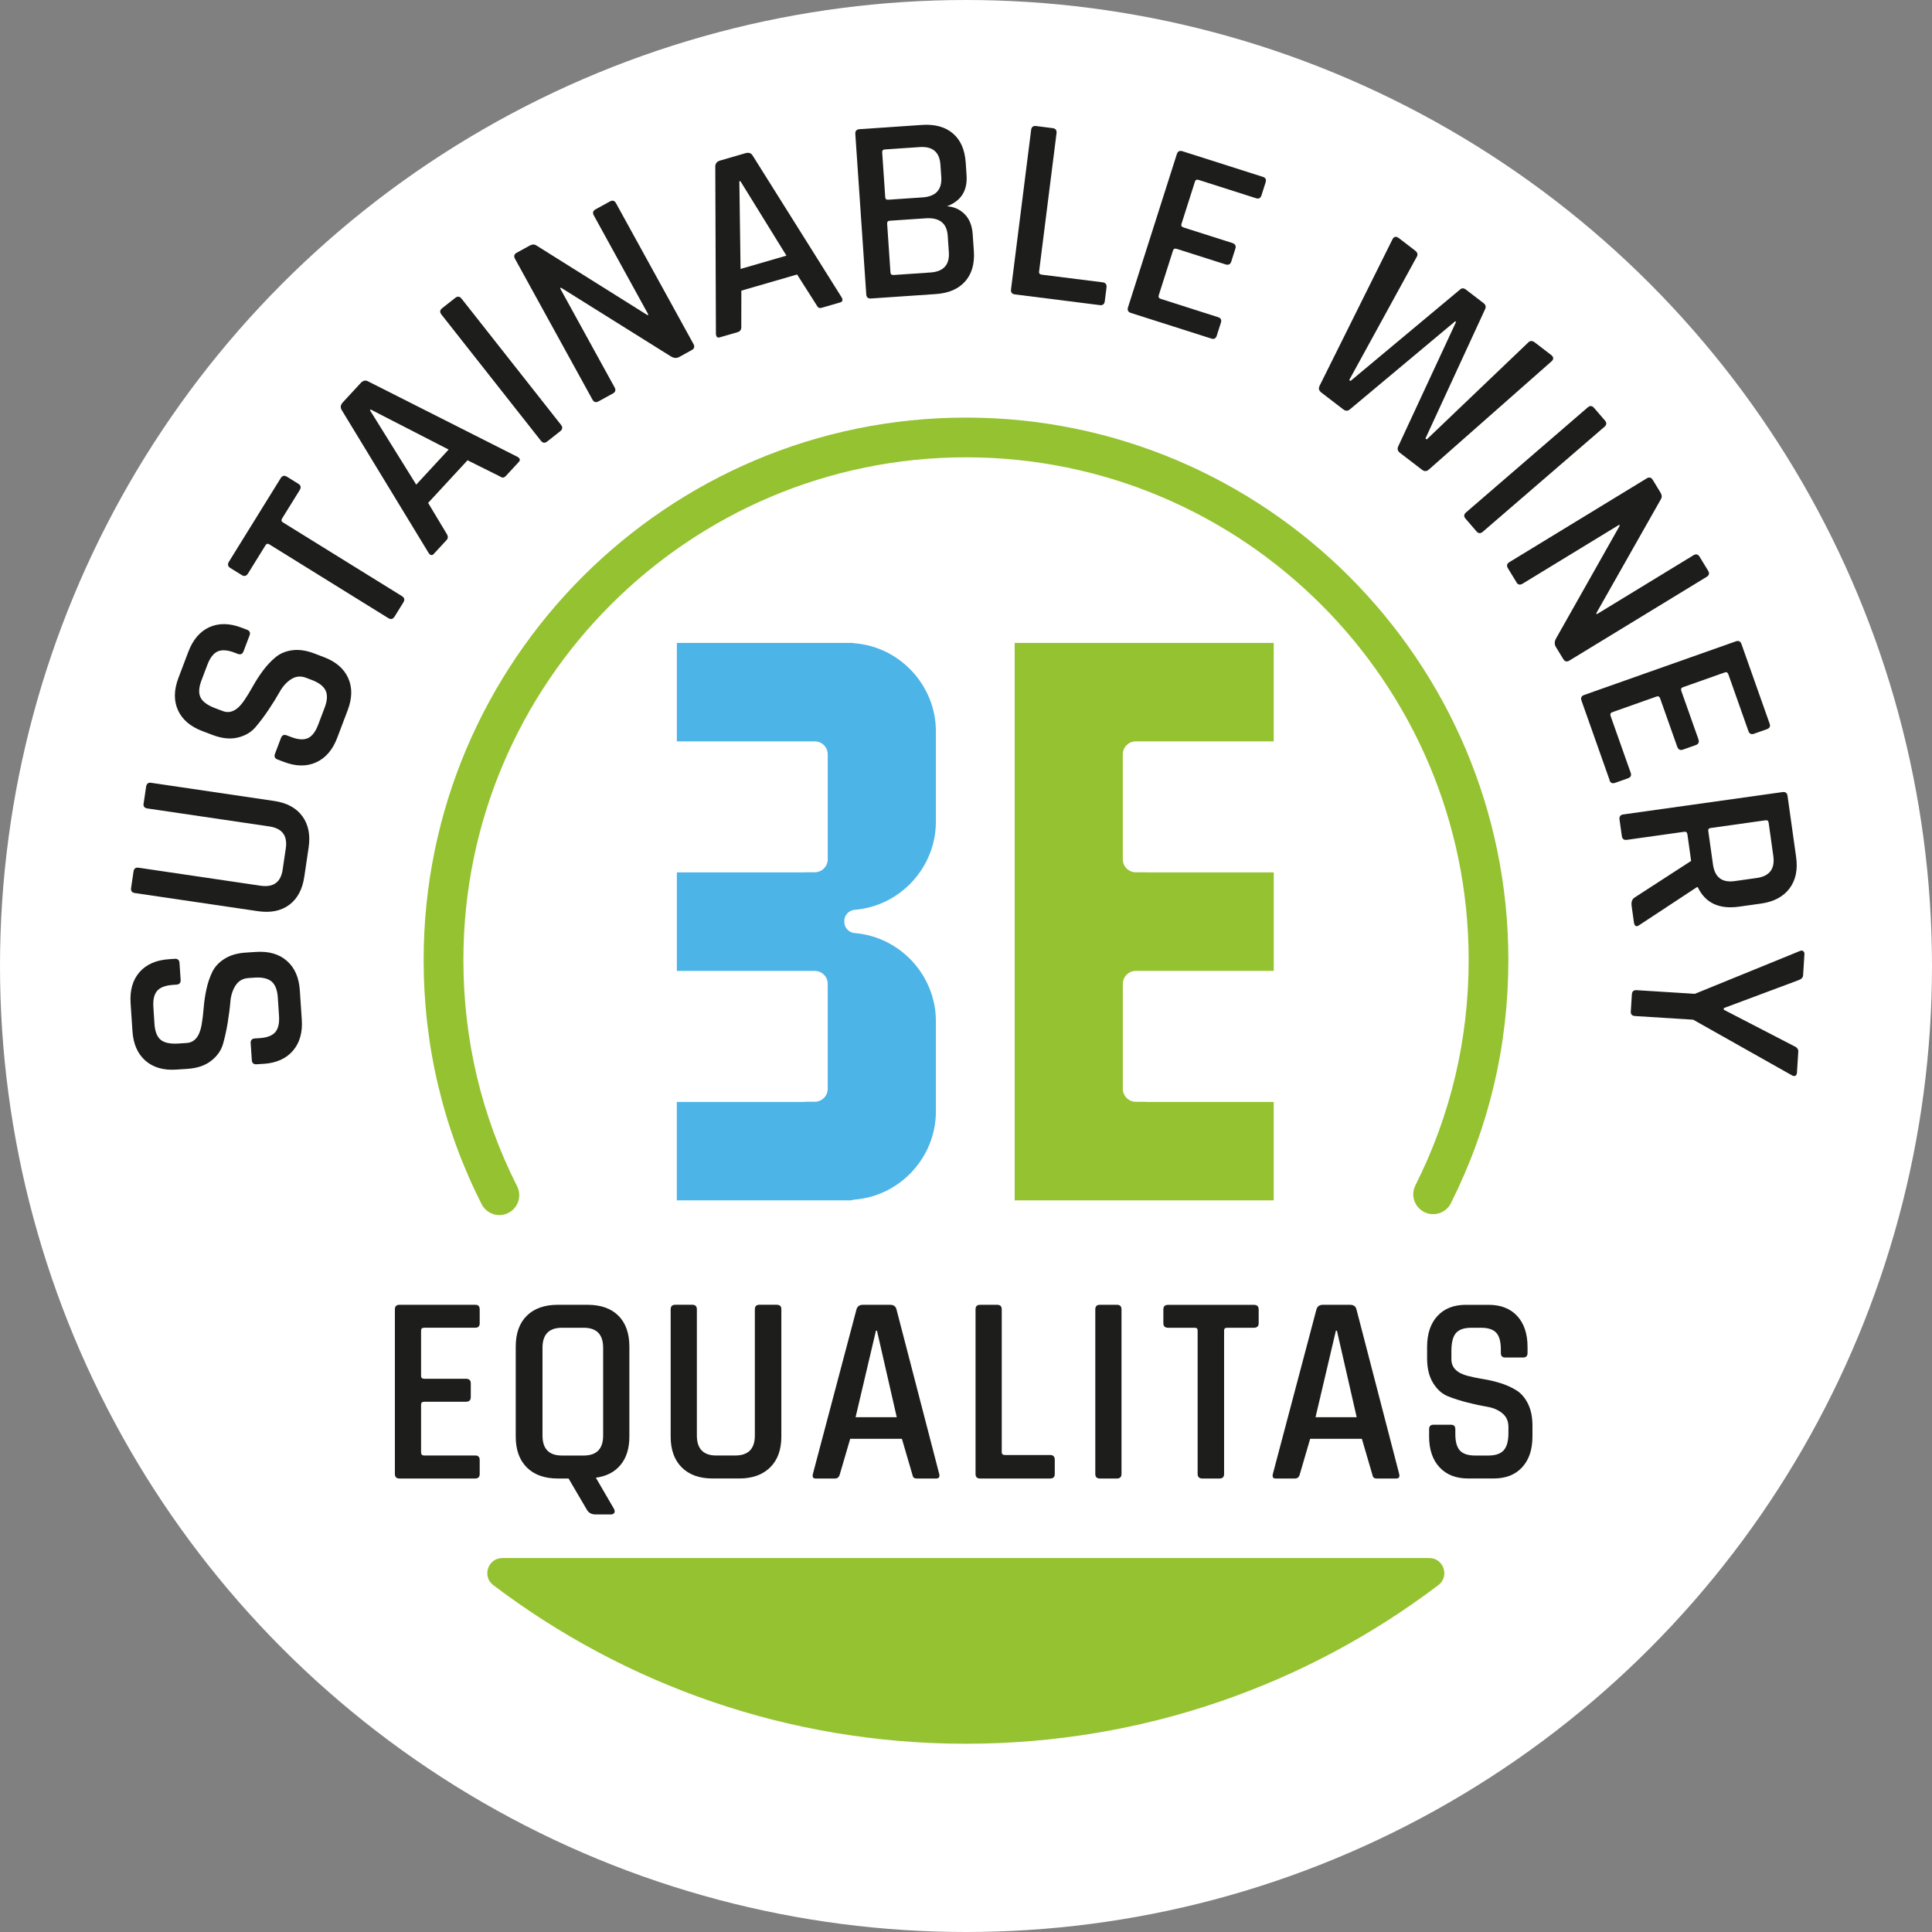<?xml version="1.0" encoding="UTF-8" standalone="no"?>
<!DOCTYPE svg PUBLIC "-//W3C//DTD SVG 1.1//EN" "http://www.w3.org/Graphics/SVG/1.1/DTD/svg11.dtd">
<svg width="288px" height="288px" version="1.1" xmlns="http://www.w3.org/2000/svg" xmlns:xlink="http://www.w3.org/1999/xlink" xml:space="preserve" xmlns:serif="http://www.serif.com/" style="fill-rule:evenodd;clip-rule:evenodd;stroke-linejoin:round;stroke-miterlimit:2;">
    <rect width="100%" height="100%" fill="#808080" stroke="none"/>
    <g id="Livello_1-2">
        <g>
            <circle cx="144" cy="144" r="144" style="fill:white;"/>
            <g>
                <path d="M39.272,158.581l-1.021,0.069c-0.446,0.03 -0.684,-0.178 -0.713,-0.624l-0.169,-2.513c-0.03,-0.446 0.179,-0.684 0.625,-0.714l0.708,-0.044c1.101,-0.075 1.874,-0.367 2.325,-0.882c0.451,-0.516 0.639,-1.339 0.565,-2.464l-0.179,-2.711c-0.074,-1.125 -0.381,-1.918 -0.926,-2.383c-0.546,-0.461 -1.393,-0.66 -2.543,-0.58l-0.902,0.059c-0.838,0.055 -1.477,0.421 -1.918,1.095c-0.441,0.674 -0.704,1.487 -0.783,2.439c-0.079,0.951 -0.218,1.997 -0.402,3.142c-0.188,1.145 -0.421,2.196 -0.698,3.162c-0.278,0.966 -0.868,1.799 -1.765,2.503c-0.902,0.704 -2.081,1.105 -3.548,1.199l-1.651,0.109c-1.908,0.129 -3.444,-0.317 -4.604,-1.333c-1.16,-1.016 -1.799,-2.478 -1.928,-4.386l-0.277,-4.163c-0.129,-1.938 0.317,-3.484 1.328,-4.644c1.016,-1.16 2.478,-1.799 4.386,-1.928l0.862,-0.06c0.446,-0.029 0.684,0.179 0.714,0.625l0.169,2.513c0.029,0.446 -0.179,0.684 -0.625,0.713l-0.51,0.035c-1.125,0.074 -1.913,0.372 -2.364,0.887c-0.451,0.516 -0.64,1.338 -0.565,2.463l0.163,2.474c0.074,1.125 0.382,1.913 0.927,2.364c0.54,0.451 1.427,0.634 2.656,0.555l1.22,-0.08c1.179,-0.079 1.918,-0.981 2.225,-2.711c0.134,-0.773 0.233,-1.61 0.307,-2.522c0.07,-0.912 0.208,-1.834 0.407,-2.766c0.203,-0.932 0.49,-1.794 0.872,-2.582c0.381,-0.788 0.996,-1.447 1.839,-1.977c0.847,-0.531 1.898,-0.838 3.152,-0.917l1.531,-0.099c1.908,-0.129 3.445,0.317 4.604,1.333c1.16,1.016 1.799,2.478 1.928,4.386l0.293,4.396c0.129,1.908 -0.318,3.449 -1.329,4.624c-1.011,1.17 -2.473,1.819 -4.386,1.948l0,-0.01Z" style="fill:rgb(29,29,27);fill-rule:nonzero;"/>
                <path d="M21.415,119.75l0.362,-2.454c0.07,-0.465 0.312,-0.669 0.724,-0.609l18.367,2.711c1.893,0.277 3.296,1.036 4.198,2.27c0.907,1.234 1.219,2.8 0.937,4.693l-0.64,4.322c-0.277,1.893 -1.031,3.296 -2.25,4.203c-1.219,0.907 -2.775,1.219 -4.673,0.941l-18.333,-2.701c-0.441,-0.064 -0.629,-0.317 -0.565,-0.758l0.362,-2.453c0.064,-0.441 0.317,-0.63 0.758,-0.565l18.174,2.681c1.923,0.282 3.018,-0.511 3.296,-2.379l0.471,-3.192c0.277,-1.893 -0.54,-2.983 -2.463,-3.266l-18.174,-2.681c-0.442,-0.064 -0.63,-0.317 -0.565,-0.758l0.014,-0.005Z" style="fill:rgb(29,29,27);fill-rule:nonzero;"/>
                <path d="M42.335,113.584l-0.956,-0.361c-0.417,-0.159 -0.546,-0.447 -0.387,-0.863l0.892,-2.354c0.159,-0.416 0.446,-0.545 0.863,-0.387l0.664,0.253c1.031,0.392 1.858,0.446 2.483,0.164c0.624,-0.283 1.14,-0.952 1.536,-2.003l0.962,-2.537c0.401,-1.056 0.451,-1.903 0.148,-2.552c-0.302,-0.65 -0.991,-1.175 -2.071,-1.586l-0.848,-0.323c-0.783,-0.297 -1.517,-0.233 -2.2,0.199c-0.684,0.431 -1.259,1.06 -1.725,1.893c-0.471,0.833 -1.026,1.73 -1.67,2.691c-0.645,0.962 -1.294,1.824 -1.948,2.587c-0.654,0.763 -1.537,1.279 -2.647,1.542c-1.11,0.267 -2.354,0.138 -3.727,-0.382l-1.546,-0.585c-1.789,-0.679 -3.003,-1.72 -3.633,-3.122c-0.629,-1.403 -0.609,-2.999 0.07,-4.793l1.476,-3.9c0.689,-1.814 1.735,-3.038 3.138,-3.673c1.402,-0.629 2.998,-0.609 4.792,0.07l0.808,0.307c0.416,0.158 0.545,0.446 0.387,0.862l-0.892,2.354c-0.159,0.417 -0.446,0.546 -0.863,0.387l-0.476,-0.183c-1.055,-0.402 -1.893,-0.456 -2.522,-0.179c-0.625,0.283 -1.14,0.952 -1.537,2.002l-0.877,2.32c-0.401,1.056 -0.446,1.898 -0.139,2.532c0.308,0.635 1.036,1.17 2.191,1.606l1.14,0.431c1.105,0.417 2.156,-0.094 3.152,-1.541c0.441,-0.644 0.882,-1.368 1.328,-2.171c0.446,-0.798 0.952,-1.581 1.522,-2.349c0.57,-0.763 1.194,-1.427 1.868,-1.982c0.674,-0.555 1.507,-0.902 2.493,-1.031c0.991,-0.129 2.072,0.03 3.251,0.476l1.433,0.545c1.789,0.679 3.003,1.72 3.632,3.122c0.635,1.403 0.61,2.999 -0.069,4.793l-1.561,4.118c-0.679,1.789 -1.72,3.009 -3.132,3.653c-1.408,0.644 -3.009,0.629 -4.798,-0.05l-0.005,0Z" style="fill:rgb(29,29,27);fill-rule:nonzero;"/>
                <path d="M60.133,89.79l-1.304,2.106c-0.248,0.402 -0.56,0.486 -0.942,0.248l-17.757,-11.007c-0.223,-0.139 -0.402,-0.095 -0.541,0.128l-2.611,4.213c-0.248,0.402 -0.56,0.486 -0.942,0.248l-1.705,-1.056c-0.377,-0.233 -0.446,-0.555 -0.193,-0.956l7.687,-12.405c0.247,-0.402 0.565,-0.486 0.941,-0.248l1.705,1.055c0.382,0.233 0.446,0.556 0.194,0.957l-2.612,4.213c-0.154,0.248 -0.114,0.436 0.104,0.575l17.758,11.002c0.381,0.233 0.451,0.54 0.218,0.922l-0,0.005Z" style="fill:rgb(29,29,27);fill-rule:nonzero;"/>
                <path d="M66.571,80.502l-1.923,2.082c-0.248,0.267 -0.501,0.213 -0.759,-0.164l-12.945,-21.286c-0.238,-0.397 -0.188,-0.783 0.149,-1.145l2.671,-2.89c0.357,-0.386 0.733,-0.465 1.13,-0.237l22.238,11.235c0.397,0.228 0.466,0.481 0.198,0.773l-1.898,2.052c-0.158,0.174 -0.307,0.263 -0.436,0.268c-0.129,0.005 -0.307,-0.06 -0.535,-0.204l-4.768,-2.374l-5.873,6.354l2.741,4.57c0.257,0.381 0.257,0.704 0.01,0.971l-0,-0.005Zm-11.419,-19.344l6.894,11.087l4.832,-5.228l-11.622,-5.972l-0.109,0.113l0.005,0Z" style="fill:rgb(29,29,27);fill-rule:nonzero;"/>
                <path d="M68.801,44.516l14.829,18.818c0.277,0.352 0.237,0.664 -0.11,0.942l-1.947,1.536c-0.352,0.278 -0.664,0.238 -0.942,-0.109l-14.829,-18.818c-0.277,-0.352 -0.238,-0.664 0.109,-0.942l1.948,-1.536c0.352,-0.278 0.664,-0.238 0.942,0.114l-0,-0.005Z" style="fill:rgb(29,29,27);fill-rule:nonzero;"/>
                <path d="M91.361,58.656l-2.136,1.174c-0.392,0.213 -0.694,0.129 -0.907,-0.262l-11.548,-20.99c-0.213,-0.391 -0.129,-0.693 0.263,-0.907l1.928,-1.06c0.367,-0.203 0.689,-0.213 0.966,-0.04l16.588,10.403l0.139,-0.074l-8.133,-14.789c-0.213,-0.392 -0.129,-0.694 0.263,-0.907l2.136,-1.175c0.392,-0.213 0.694,-0.129 0.907,0.263l11.548,20.989c0.213,0.391 0.129,0.694 -0.263,0.907l-1.863,1.026c-0.367,0.203 -0.769,0.183 -1.2,-0.06l-16.424,-10.269l-0.139,0.075l8.133,14.789c0.213,0.391 0.129,0.694 -0.263,0.907l0.005,-0Z" style="fill:rgb(29,29,27);fill-rule:nonzero;"/>
                <path d="M110.006,49.502l-2.721,0.788c-0.352,0.104 -0.54,-0.075 -0.565,-0.536l-0.094,-24.914c-0,-0.466 0.243,-0.768 0.719,-0.907l3.776,-1.095c0.506,-0.144 0.867,-0.02 1.095,0.381l13.243,21.104c0.223,0.401 0.149,0.654 -0.228,0.763l-2.681,0.778c-0.228,0.064 -0.397,0.069 -0.511,-0c-0.114,-0.065 -0.232,-0.213 -0.356,-0.451l-2.86,-4.495l-8.311,2.408l-0.01,5.328c0.024,0.456 -0.144,0.739 -0.496,0.838l-0,0.01Zm0.208,-22.466l0.179,13.054l6.839,-1.982l-6.869,-11.117l-0.154,0.045l0.005,-0Z" style="fill:rgb(29,29,27);fill-rule:nonzero;"/>
                <path d="M129.132,43.877l-1.631,-23.904c-0.03,-0.446 0.179,-0.684 0.62,-0.714l9.302,-0.634c1.938,-0.134 3.474,0.288 4.619,1.264c1.145,0.971 1.78,2.414 1.913,4.327l0.129,1.923c0.154,2.274 -0.818,3.816 -2.919,4.614c1.031,0.059 1.903,0.451 2.622,1.159c0.719,0.714 1.12,1.71 1.209,2.994l0.174,2.513c0.129,1.908 -0.308,3.424 -1.309,4.544c-1.001,1.121 -2.458,1.745 -4.366,1.874l-9.655,0.659c-0.446,0.03 -0.684,-0.178 -0.713,-0.619l0.005,-0Zm3.295,-14.106l5.1,-0.347c1.988,-0.133 2.919,-1.159 2.786,-3.067l-0.124,-1.804c-0.129,-1.884 -1.16,-2.761 -3.098,-2.627l-5.179,0.352c-0.287,0.02 -0.421,0.158 -0.406,0.421l0.456,6.711c0.019,0.262 0.168,0.381 0.461,0.361l0.004,0Zm0.769,11.226l5.496,-0.377c1.963,-0.133 2.88,-1.145 2.751,-3.028l-0.164,-2.433c-0.129,-1.884 -1.224,-2.756 -3.291,-2.617l-5.338,0.362c-0.287,0.019 -0.421,0.158 -0.406,0.421l0.496,7.3c0.02,0.263 0.168,0.382 0.461,0.362l-0.005,0.01Z" style="fill:rgb(29,29,27);fill-rule:nonzero;"/>
                <path d="M163.938,45.482l-12.648,-1.596c-0.441,-0.054 -0.634,-0.302 -0.579,-0.748l2.998,-23.769c0.055,-0.442 0.302,-0.635 0.748,-0.58l2.459,0.312c0.441,0.054 0.634,0.307 0.58,0.748l-2.602,20.647c-0.035,0.263 0.109,0.412 0.421,0.451l9.055,1.14c0.441,0.055 0.634,0.318 0.575,0.788l-0.258,2.032c-0.055,0.441 -0.307,0.635 -0.749,0.58l0,-0.005Z" style="fill:rgb(29,29,27);fill-rule:nonzero;"/>
                <path d="M180.581,50.473l-11.994,-3.821c-0.426,-0.134 -0.57,-0.416 -0.436,-0.843l7.276,-22.827c0.134,-0.427 0.416,-0.57 0.842,-0.437l11.994,3.822c0.402,0.128 0.53,0.401 0.397,0.827l-0.61,1.913c-0.134,0.427 -0.401,0.575 -0.803,0.446l-8.544,-2.726c-0.298,-0.094 -0.491,-0.019 -0.57,0.233l-2.017,6.334c-0.08,0.248 0.029,0.422 0.332,0.521l7.236,2.304c0.451,0.144 0.604,0.427 0.47,0.853l-0.609,1.913c-0.134,0.426 -0.426,0.565 -0.877,0.421l-7.236,-2.305c-0.298,-0.094 -0.491,-0.019 -0.57,0.233l-2.126,6.671c-0.09,0.278 0.019,0.461 0.317,0.555l8.544,2.726c0.402,0.129 0.53,0.402 0.397,0.828l-0.61,1.913c-0.134,0.426 -0.401,0.575 -0.803,0.446Z" style="fill:rgb(29,29,27);fill-rule:nonzero;"/>
                <path d="M200.277,61.054l-3.306,-2.537c-0.377,-0.288 -0.456,-0.63 -0.248,-1.036l10.874,-21.856c0.228,-0.387 0.54,-0.427 0.937,-0.124l2.403,1.843c0.397,0.303 0.466,0.64 0.218,1.011l-10.026,18.293l0.189,0.144l16.28,-13.59c0.283,-0.282 0.59,-0.292 0.922,-0.034l2.622,2.012c0.332,0.258 0.411,0.565 0.233,0.922l-8.886,19.264l0.188,0.144l15.057,-14.383c0.307,-0.357 0.659,-0.386 1.055,-0.084l2.404,1.844c0.416,0.317 0.451,0.644 0.099,0.971l-18.278,16.122c-0.332,0.308 -0.679,0.323 -1.031,0.05l-3.306,-2.538c-0.352,-0.272 -0.426,-0.609 -0.218,-1.011l8.594,-18.496l-0.124,-0.094l-15.646,13.084c-0.332,0.307 -0.669,0.332 -1.001,0.074l-0.005,0.005Z" style="fill:rgb(29,29,27);fill-rule:nonzero;"/>
                <path d="M239.172,63.622l-18.139,15.651c-0.337,0.293 -0.654,0.268 -0.942,-0.069l-1.62,-1.879c-0.293,-0.337 -0.268,-0.649 0.069,-0.941l18.139,-15.652c0.337,-0.292 0.65,-0.267 0.942,0.07l1.621,1.878c0.292,0.337 0.267,0.654 -0.07,0.942Z" style="fill:rgb(29,29,27);fill-rule:nonzero;"/>
                <path d="M226.053,86.792l-1.268,-2.082c-0.233,-0.382 -0.159,-0.689 0.223,-0.917l20.454,-12.474c0.381,-0.233 0.689,-0.159 0.917,0.223l1.144,1.878c0.218,0.357 0.248,0.679 0.08,0.966l-9.655,17.04l0.084,0.133l14.408,-8.787c0.381,-0.233 0.689,-0.158 0.917,0.223l1.269,2.082c0.232,0.381 0.158,0.689 -0.224,0.917l-20.453,12.474c-0.382,0.233 -0.689,0.159 -0.917,-0.223l-1.106,-1.814c-0.218,-0.357 -0.218,-0.758 0,-1.199l9.526,-16.871l-0.084,-0.134l-14.408,8.788c-0.381,0.232 -0.688,0.158 -0.916,-0.223l0.009,-0Z" style="fill:rgb(29,29,27);fill-rule:nonzero;"/>
                <path d="M239.95,116.315l-4.197,-11.87c-0.149,-0.421 -0.015,-0.704 0.406,-0.852l22.59,-7.985c0.421,-0.148 0.704,-0.014 0.852,0.407l4.198,11.87c0.139,0.396 0,0.669 -0.421,0.818l-1.893,0.669c-0.421,0.148 -0.699,0.024 -0.843,-0.372l-2.988,-8.455c-0.104,-0.298 -0.283,-0.402 -0.531,-0.312l-6.269,2.215c-0.248,0.089 -0.317,0.277 -0.213,0.575l2.532,7.156c0.159,0.447 0.025,0.744 -0.396,0.893l-1.893,0.669c-0.422,0.148 -0.709,-0 -0.868,-0.446l-2.532,-7.157c-0.104,-0.297 -0.283,-0.402 -0.531,-0.312l-6.601,2.334c-0.273,0.094 -0.357,0.292 -0.253,0.59l2.989,8.455c0.138,0.396 -0,0.669 -0.422,0.818l-1.893,0.669c-0.421,0.148 -0.699,0.025 -0.842,-0.372l0.019,-0.005Z" style="fill:rgb(29,29,27);fill-rule:nonzero;"/>
                <path d="M241.764,124.612l-0.347,-2.454c-0.059,-0.441 0.129,-0.693 0.57,-0.753l23.725,-3.33c0.441,-0.06 0.694,0.128 0.754,0.57l1.278,9.114c0.268,1.893 -0.064,3.459 -0.991,4.688c-0.927,1.229 -2.339,1.978 -4.232,2.245l-3.271,0.461c-2.989,0.422 -5.046,-0.55 -6.171,-2.909l-0.153,0.02l-8.51,5.605c-0.481,0.357 -0.763,0.228 -0.853,-0.396l-0.337,-2.414c-0.089,-0.624 0.075,-1.055 0.491,-1.298l8.376,-5.427l-0.55,-3.935c-0.045,-0.313 -0.198,-0.451 -0.456,-0.412l-8.569,1.205c-0.441,0.059 -0.694,-0.129 -0.754,-0.57l0,-0.01Zm12.891,-0.699l0.694,4.946c0.268,1.923 1.353,2.751 3.246,2.483l3.271,-0.461c1.923,-0.267 2.746,-1.368 2.478,-3.286l-0.693,-4.946c-0.04,-0.287 -0.189,-0.411 -0.451,-0.372l-8.223,1.155c-0.257,0.035 -0.371,0.198 -0.327,0.486l0.005,-0.005Z" style="fill:rgb(29,29,27);fill-rule:nonzero;"/>
                <path d="M243.103,150.74l0.158,-2.512c0.03,-0.446 0.263,-0.655 0.709,-0.625l8.678,0.545l15.656,-6.383c0.218,-0.094 0.387,-0.08 0.511,0.03c0.124,0.114 0.178,0.262 0.168,0.446l-0.198,3.142c-0.02,0.342 -0.263,0.59 -0.719,0.743l-11.101,4.148l-0.015,0.238l10.497,5.432c0.436,0.184 0.639,0.461 0.619,0.828l-0.198,3.142c-0.015,0.208 -0.089,0.357 -0.223,0.441c-0.139,0.084 -0.307,0.065 -0.51,-0.049l-14.735,-8.302l-8.678,-0.545c-0.446,-0.03 -0.654,-0.263 -0.624,-0.709l0.005,-0.01Z" style="fill:rgb(29,29,27);fill-rule:nonzero;"/>
            </g>
            <g>
                <path d="M189.879,164.266l-18.923,-0c-0.099,-0 -0.198,-0.01 -0.292,-0.025l-1.358,-0c-1.061,-0 -1.928,-0.868 -1.928,-1.928l0,-15.661c0,-1.056 0.867,-1.923 1.928,-1.923l20.568,-0l-0,-14.685l-18.923,-0c-0.084,-0 -0.168,-0.005 -0.247,-0.015l-1.403,-0c-1.061,-0 -1.928,-0.868 -1.928,-1.928l0,-15.662c0,-1.06 0.867,-1.923 1.928,-1.923l20.568,0l-0,-14.68l-38.613,0l-0,83.1l38.613,-0l-0,-14.675l0.01,0.005Z" style="fill:rgb(149,194,48);fill-rule:nonzero;"/>
                <path d="M127.402,178.822c6.79,-0.55 12.108,-6.319 12.108,-13.129l-0,-13.471c-0,-6.81 -5.323,-12.578 -12.108,-13.129c-0.872,-0.069 -1.546,-0.797 -1.546,-1.675l-0,-0.124c-0,-0.867 0.674,-1.595 1.546,-1.67c6.79,-0.55 12.108,-6.314 12.108,-13.129l-0,-13.475c-0,-6.81 -5.323,-12.574 -12.108,-13.129c-0.109,-0.005 -0.213,-0.025 -0.312,-0.055l-26.193,0l-0,14.68l20.558,0c1.065,0 1.933,0.863 1.933,1.923l-0,15.662c-0,1.065 -0.868,1.928 -1.933,1.928l-1.398,-0c-0.074,0.01 -0.159,0.015 -0.238,0.015l-18.922,-0l-0,14.685l20.558,-0c1.065,-0 1.933,0.867 1.933,1.923l-0,15.661c-0,1.06 -0.868,1.928 -1.933,1.928l-1.353,-0c-0.095,0.015 -0.189,0.025 -0.288,0.025l-18.922,-0l-0,14.675l25.995,-0c0.158,-0.07 0.327,-0.104 0.51,-0.119" style="fill:rgb(76,180,231);fill-rule:nonzero;"/>
            </g>
            <path d="M74.441,181.131c-1.081,0 -2.121,-0.595 -2.647,-1.625c-5.734,-11.35 -8.643,-23.601 -8.643,-36.408c-0,-44.58 36.269,-80.849 80.849,-80.849c44.58,-0 80.849,36.269 80.849,80.849c0,12.752 -2.884,24.949 -8.569,36.264c-0.733,1.462 -2.518,2.052 -3.975,1.313c-1.462,-0.733 -2.052,-2.512 -1.313,-3.975c5.268,-10.477 7.94,-21.782 7.94,-33.602c-0,-41.314 -33.613,-74.927 -74.927,-74.927c-41.314,0 -74.927,33.613 -74.927,74.927c0,11.87 2.696,23.219 8.004,33.736c0.739,1.462 0.154,3.242 -1.308,3.98c-0.426,0.218 -0.882,0.317 -1.333,0.317Z" style="fill:rgb(149,194,48);fill-rule:nonzero;"/>
            <g>
                <path d="M70.863,220.399l-11.315,-0c-0.456,-0 -0.684,-0.228 -0.684,-0.684l-0,-24.528c-0,-0.456 0.228,-0.684 0.684,-0.684l11.315,-0c0.431,-0 0.644,0.228 0.644,0.684l-0,2.052c-0,0.456 -0.213,0.684 -0.644,0.684l-7.608,-0c-0.322,-0 -0.486,0.133 -0.486,0.401l0,6.805c0,0.267 0.164,0.401 0.486,0.401l6.2,0c0.481,0 0.724,0.228 0.724,0.684l-0,2.057c-0,0.456 -0.243,0.684 -0.724,0.684l-6.2,-0c-0.322,-0 -0.486,0.134 -0.486,0.401l0,7.172c0,0.297 0.164,0.441 0.486,0.441l7.608,-0c0.431,-0 0.644,0.228 0.644,0.684l-0,2.057c-0,0.456 -0.213,0.684 -0.644,0.684l-0,0.005Z" style="fill:rgb(29,29,27);fill-rule:nonzero;"/>
                <path d="M91.039,225.756l-2.255,0c-0.59,0 -1.021,-0.228 -1.289,-0.684l-2.74,-4.673l-1.591,-0c-1.988,-0 -3.534,-0.551 -4.634,-1.651c-1.101,-1.1 -1.651,-2.632 -1.651,-4.589l0,-13.411c0,-1.988 0.55,-3.524 1.651,-4.615c1.1,-1.085 2.646,-1.63 4.634,-1.63l4.411,-0c1.987,-0 3.523,0.545 4.614,1.63c1.085,1.086 1.63,2.627 1.63,4.615l0,13.411c0,1.744 -0.436,3.147 -1.308,4.208c-0.872,1.06 -2.102,1.699 -3.687,1.913l2.696,4.634c0.133,0.267 0.148,0.475 0.039,0.624c-0.109,0.149 -0.282,0.223 -0.525,0.223l0.005,-0.005Zm-7.271,-8.782l3.242,-0c1.932,-0 2.899,-0.991 2.899,-2.979l-0,-13.089c-0,-1.987 -0.967,-2.978 -2.899,-2.978l-3.242,-0c-1.933,-0 -2.899,0.996 -2.899,2.978l-0,13.089c-0,1.988 0.966,2.979 2.899,2.979Z" style="fill:rgb(29,29,27);fill-rule:nonzero;"/>
                <path d="M113.208,194.498l2.542,-0c0.481,-0 0.724,0.213 0.724,0.644l-0,19.012c-0,1.962 -0.555,3.489 -1.67,4.589c-1.116,1.1 -2.652,1.651 -4.61,1.651l-3.974,-0c-1.963,-0 -3.49,-0.551 -4.595,-1.651c-1.1,-1.1 -1.65,-2.631 -1.65,-4.589l-0,-18.972c-0,-0.456 0.228,-0.684 0.684,-0.684l2.537,-0c0.456,-0 0.684,0.228 0.684,0.684l0,18.808c0,1.988 0.967,2.979 2.9,2.979l2.805,-0c1.962,-0 2.939,-0.991 2.939,-2.979l-0,-18.808c-0,-0.456 0.228,-0.684 0.684,-0.684Z" style="fill:rgb(29,29,27);fill-rule:nonzero;"/>
                <path d="M156.549,220.399l-10.443,-0c-0.456,-0 -0.684,-0.228 -0.684,-0.684l0,-24.528c0,-0.456 0.228,-0.684 0.684,-0.684l2.538,-0c0.456,-0 0.684,0.228 0.684,0.684l-0,21.306c-0,0.268 0.163,0.402 0.486,0.402l6.735,-0c0.456,-0 0.684,0.242 0.684,0.723l-0,2.097c-0,0.456 -0.228,0.684 -0.684,0.684Z" style="fill:rgb(29,29,27);fill-rule:nonzero;"/>
                <path d="M167.18,195.187l-0,24.528c-0,0.456 -0.228,0.684 -0.684,0.684l-2.538,-0c-0.456,-0 -0.684,-0.228 -0.684,-0.684l0,-24.528c0,-0.456 0.228,-0.684 0.684,-0.684l2.538,-0c0.456,-0 0.684,0.228 0.684,0.684Z" style="fill:rgb(29,29,27);fill-rule:nonzero;"/>
                <path d="M181.79,220.399l-2.537,-0c-0.481,-0 -0.724,-0.228 -0.724,-0.684l0,-21.386c0,-0.268 -0.134,-0.401 -0.401,-0.401l-3.985,-0c-0.486,-0 -0.723,-0.228 -0.723,-0.684l-0,-2.052c-0,-0.456 0.242,-0.684 0.723,-0.684l12.762,-0c0.481,-0 0.724,0.228 0.724,0.684l-0,2.052c-0,0.456 -0.243,0.684 -0.724,0.684l-3.985,-0c-0.297,-0 -0.446,0.133 -0.446,0.401l0,21.386c0,0.456 -0.228,0.684 -0.684,0.684Z" style="fill:rgb(29,29,27);fill-rule:nonzero;"/>
                <path d="M193.051,220.399l-2.905,-0c-0.376,-0 -0.51,-0.228 -0.401,-0.684l6.497,-24.528c0.134,-0.456 0.456,-0.684 0.967,-0.684l4.029,-0c0.535,-0 0.858,0.228 0.967,0.684l6.368,24.528c0.109,0.456 -0.039,0.684 -0.441,0.684l-2.86,-0c-0.242,-0 -0.411,-0.045 -0.505,-0.139c-0.094,-0.094 -0.169,-0.273 -0.223,-0.545l-1.532,-5.239l-7.706,-0l-1.532,5.239c-0.109,0.456 -0.347,0.684 -0.723,0.684Zm6.086,-22.03l-3.033,12.89l6.135,0l-2.944,-12.89l-0.158,-0Z" style="fill:rgb(29,29,27);fill-rule:nonzero;"/>
                <path d="M124.483,220.399l-2.904,-0c-0.377,-0 -0.511,-0.228 -0.402,-0.684l6.498,-24.528c0.133,-0.456 0.456,-0.684 0.966,-0.684l4.029,-0c0.536,-0 0.858,0.228 0.967,0.684l6.368,24.528c0.109,0.456 -0.039,0.684 -0.441,0.684l-2.859,-0c-0.243,-0 -0.412,-0.045 -0.506,-0.139c-0.094,-0.094 -0.168,-0.273 -0.223,-0.545l-1.531,-5.239l-7.707,-0l-1.532,5.239c-0.109,0.456 -0.347,0.684 -0.723,0.684Zm6.091,-22.03l-3.033,12.89l6.135,0l-2.944,-12.89l-0.158,-0Z" style="fill:rgb(29,29,27);fill-rule:nonzero;"/>
                <path d="M213.034,214.114l-0,-1.046c-0,-0.456 0.208,-0.683 0.629,-0.683l2.652,-0c0.416,-0 0.629,0.227 0.629,0.683l0,0.724c0,1.125 0.228,1.938 0.684,2.438c0.456,0.496 1.214,0.744 2.275,0.744l1.963,-0c1.06,-0 1.823,-0.263 2.289,-0.783c0.471,-0.526 0.704,-1.378 0.704,-2.558l0,-0.926c0,-0.858 -0.302,-1.537 -0.907,-2.032c-0.605,-0.496 -1.348,-0.818 -2.235,-0.967c-0.887,-0.148 -1.859,-0.357 -2.919,-0.624c-1.061,-0.268 -2.032,-0.575 -2.919,-0.927c-0.888,-0.347 -1.631,-1.006 -2.236,-1.973c-0.604,-0.966 -0.907,-2.2 -0.907,-3.707l0,-1.69c0,-1.957 0.511,-3.499 1.537,-4.609c1.021,-1.115 2.433,-1.67 4.232,-1.67l3.4,-0c1.824,-0 3.246,0.56 4.267,1.67c1.021,1.115 1.537,2.652 1.537,4.609l-0,0.887c-0,0.456 -0.208,0.684 -0.63,0.684l-2.721,0c-0.421,0 -0.629,-0.228 -0.629,-0.684l0,-0.525c0,-1.155 -0.228,-1.982 -0.684,-2.478c-0.456,-0.496 -1.214,-0.743 -2.275,-0.743l-1.452,-0c-1.06,-0 -1.819,0.262 -2.275,0.783c-0.456,0.525 -0.684,1.417 -0.684,2.676l0,1.249c0,1.209 0.798,2.027 2.404,2.458c0.714,0.188 1.497,0.347 2.349,0.486c0.853,0.134 1.705,0.337 2.568,0.604c0.862,0.268 1.65,0.625 2.364,1.066c0.713,0.441 1.293,1.115 1.734,2.012c0.446,0.902 0.664,1.993 0.664,3.281l0,1.571c0,1.963 -0.51,3.499 -1.536,4.609c-1.021,1.116 -2.434,1.671 -4.233,1.671l-3.836,-0c-1.799,-0 -3.216,-0.555 -4.252,-1.671c-1.036,-1.115 -1.551,-2.651 -1.551,-4.609Z" style="fill:rgb(29,29,27);fill-rule:nonzero;"/>
            </g>
            <path d="M143.97,259.938c26.466,0 50.86,-8.816 70.447,-23.65c1.709,-1.294 0.788,-4.034 -1.358,-4.034l-138.172,-0c-2.146,-0 -3.068,2.74 -1.358,4.034c19.587,14.834 43.981,23.65 70.446,23.65l-0.005,0Z" style="fill:rgb(149,194,48);fill-rule:nonzero;"/>
        </g>
    </g>
</svg>
